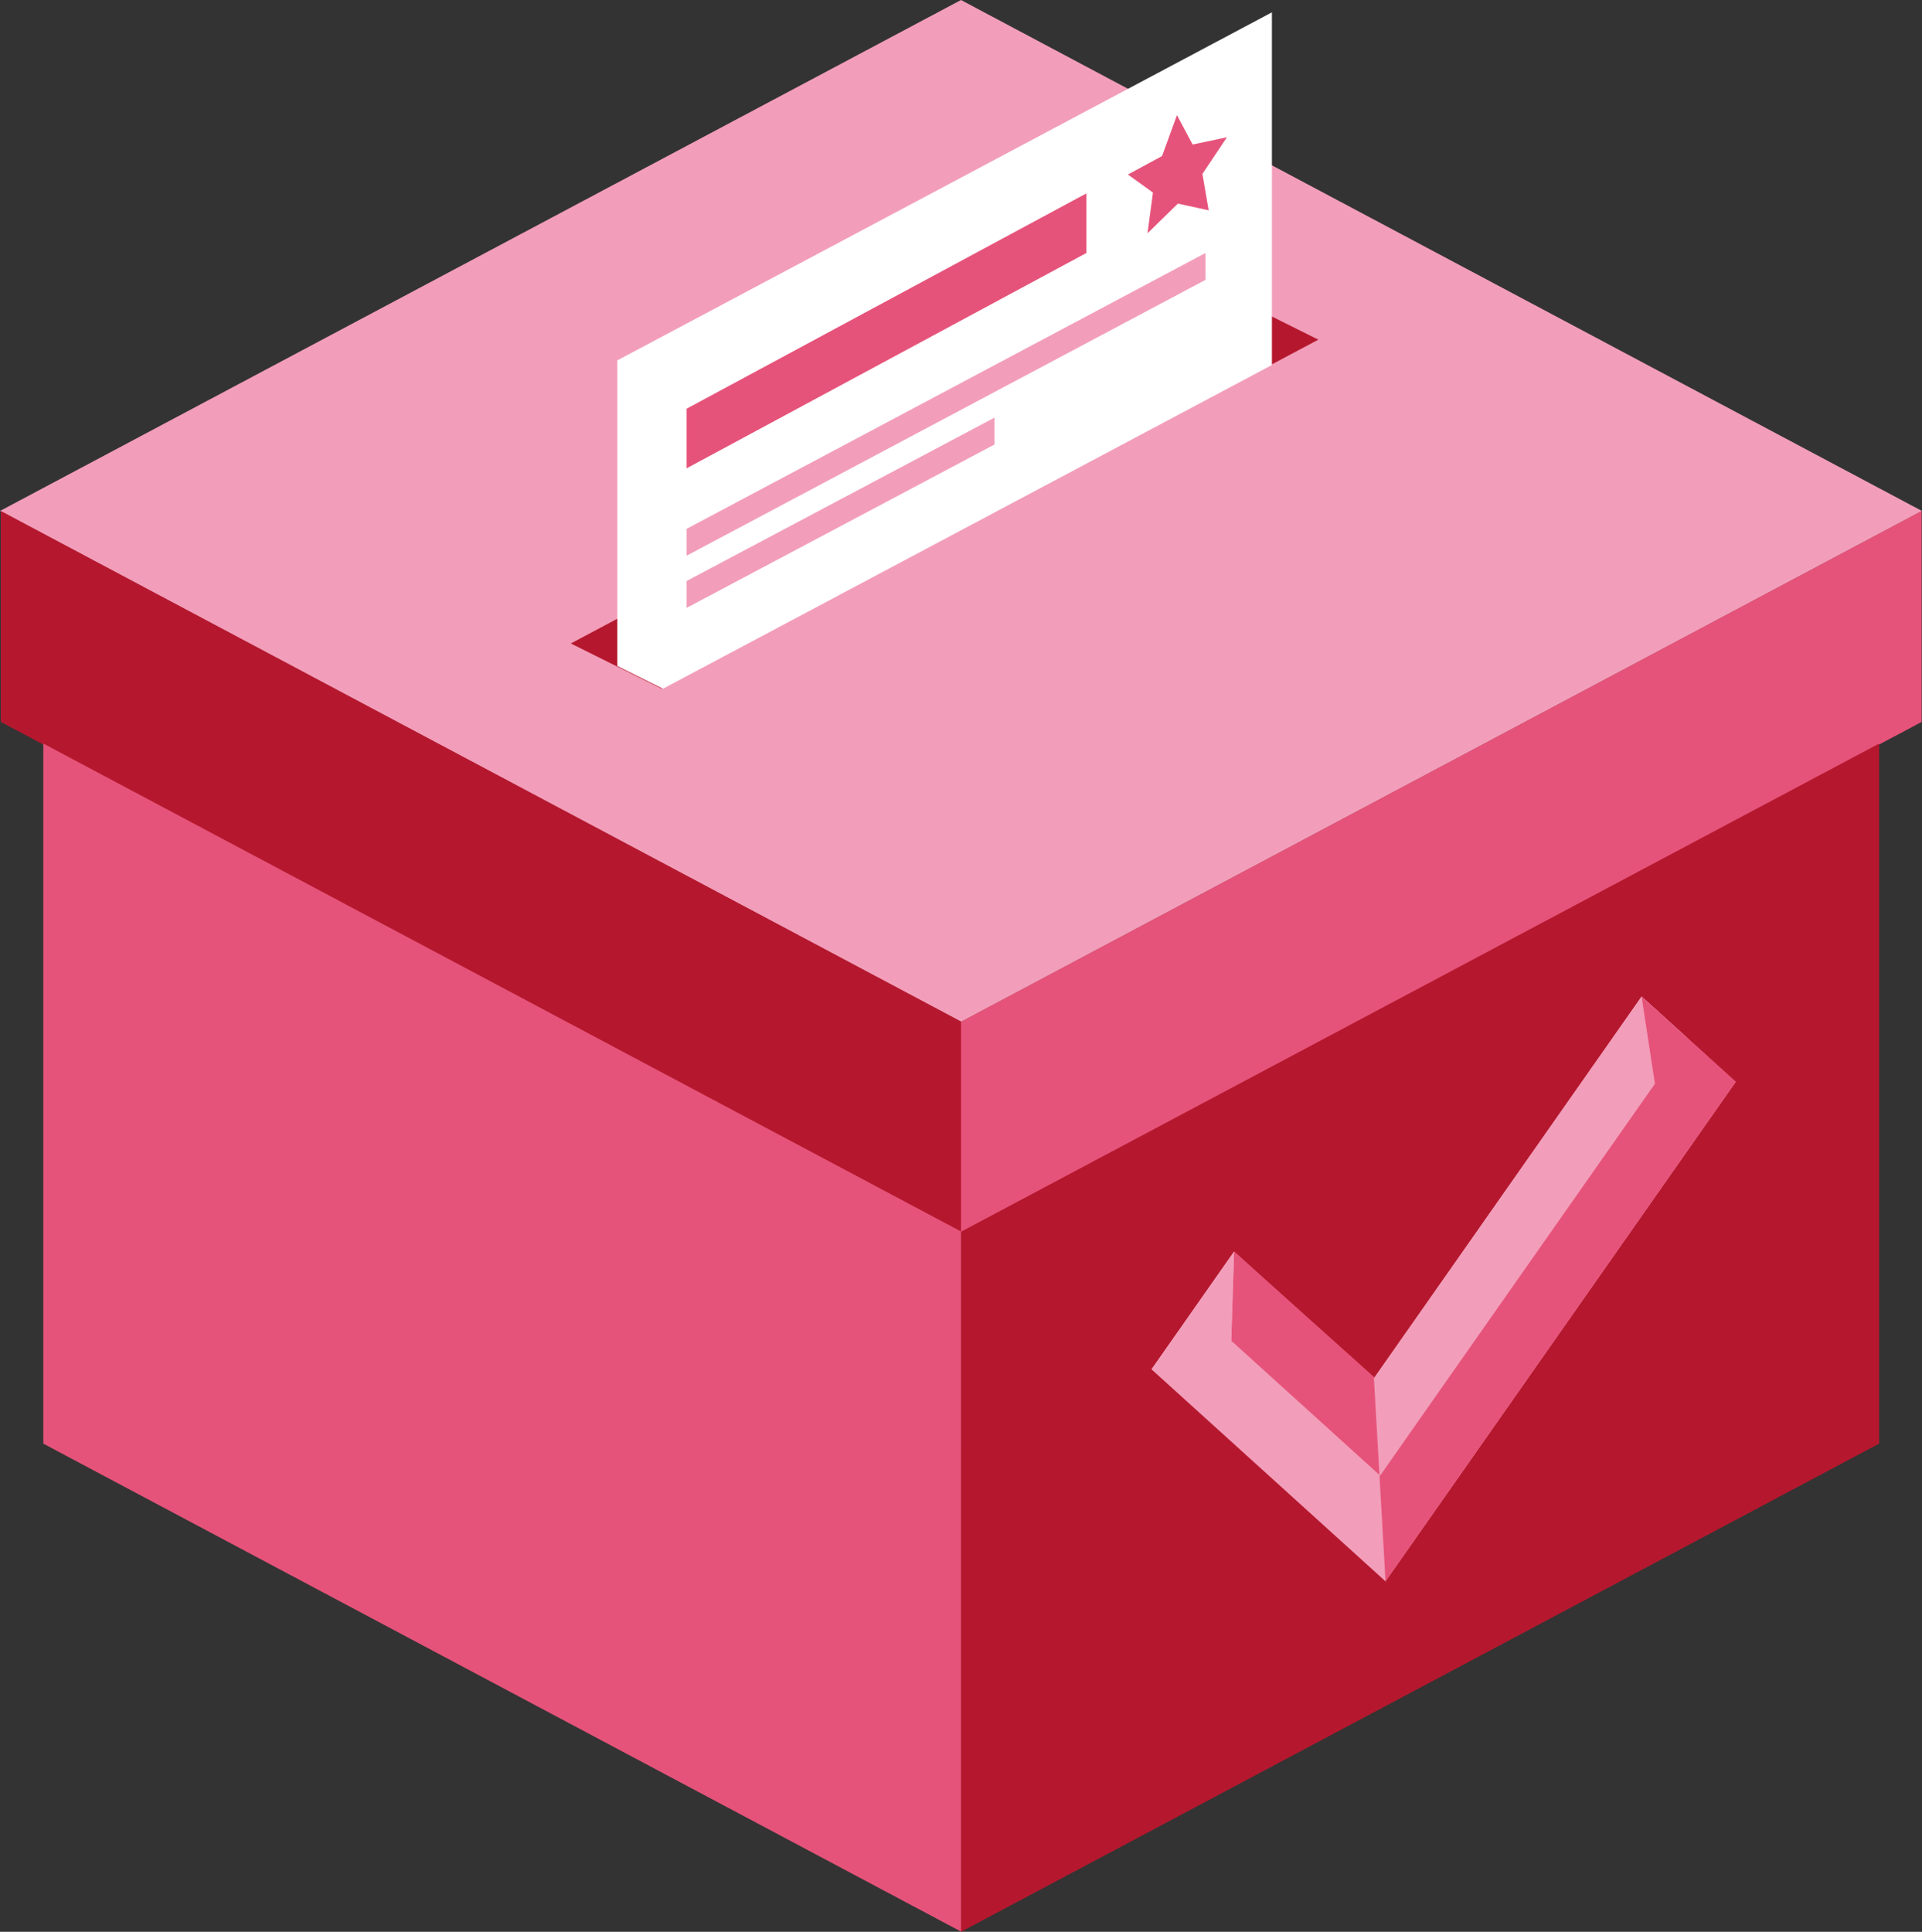 <svg xmlns="http://www.w3.org/2000/svg" width="143.078" height="143.807" viewBox="0 0 143.078 143.807">
  <rect x="0" y="0" width="143.078" height="143.807" fill="#333333" stroke="none"/>
  <g id="Group_1342" data-name="Group 1342" transform="translate(-619.525 -437.508)">
    <path id="Path_4520" data-name="Path 4520" d="M691.064,437.508l-71.539,38.037,71.539,38.037L762.6,475.545Z" fill="#f29eba"/>
    <path id="Path_4521" data-name="Path 4521" d="M703.281,455.494,654.4,481.482l6.773,3.372,48.877-25.988Z" transform="translate(7.616 3.927)" fill="#b5182e"/>
    <path id="Path_4522" data-name="Path 4522" d="M691.086,522.456l-71.513-38.023V468.728l71.513,38.023Z" transform="translate(0.011 6.817)" fill="#b5182e"/>
    <path id="Path_4523" data-name="Path 4523" d="M678.242,522.456l71.513-38.023V468.728l-71.513,38.023Z" transform="translate(12.822 6.817)" fill="#e6537a"/>
    <path id="Path_4524" data-name="Path 4524" d="M690.518,571.395l-68.348-36.34V482.94l68.348,36.34Z" transform="translate(0.578 9.92)" fill="#e6537a"/>
    <path id="Path_4525" data-name="Path 4525" d="M678.243,571.395l68.348-36.34V482.94l-68.348,36.34Z" transform="translate(12.822 9.92)" fill="#b5182e"/>
    <path id="Path_4526" data-name="Path 4526" d="M657.241,464.174v22.747l3.4,1.695,45.332-24.1V438.261Z" transform="translate(8.236 0.164)" fill="#fff"/>
    <g id="Group_1341" data-name="Group 1341" transform="translate(705.247 511.69)">
      <path id="Path_4527" data-name="Path 4527" d="M726.364,498.4l-19.925,28.417-10.411-9.432-6.145,8.764,10.411,9.432,7.008,6.349,26.069-37.18Z" transform="translate(-689.884 -498.395)" fill="#f29eba"/>
      <path id="Path_4528" data-name="Path 4528" d="M694.965,513.977l-.21,6.638,11.13,10.083-.417-7.305Z" transform="translate(-688.82 -494.992)" fill="#e6537a"/>
      <path id="Path_4529" data-name="Path 4529" d="M689.884,522.741l5.935-2.126.21-6.638Z" transform="translate(-689.884 -494.992)" fill="#f29eba"/>
      <path id="Path_4530" data-name="Path 4530" d="M704.261,541.375l-.446-7.808,22.895-32.653,3.621,3.28Z" transform="translate(-686.842 -497.845)" fill="#e6537a"/>
      <path id="Path_4531" data-name="Path 4531" d="M703.89,534.117l-.418-7.305L723.4,498.395l3.387,3.069S703.8,534.134,703.89,534.117Z" transform="translate(-686.916 -498.395)" fill="#f29eba"/>
      <path id="Path_4532" data-name="Path 4532" d="M719.826,498.4l.991,6.477,6.018-.127Z" transform="translate(-683.345 -498.395)" fill="#e6537a"/>
    </g>
    <path id="Path_4533" data-name="Path 4533" d="M661.478,469.79l29.758-16.028v-4.437l-29.758,16.028Z" transform="translate(9.161 2.58)" fill="#e6537a"/>
    <path id="Path_4534" data-name="Path 4534" d="M661.478,475.5,700.1,454.967v-2L661.478,473.5Z" transform="translate(9.161 3.376)" fill="#f29eba"/>
    <path id="Path_4535" data-name="Path 4535" d="M661.478,477.187,684.4,465.024v-2l-22.923,12.163Z" transform="translate(9.161 5.572)" fill="#f29eba"/>
    <path id="Path_4536" data-name="Path 4536" d="M692.093,444.545l1.166,2.185,2.55-.539-1.821,2.728.465,2.708-2.291-.5L689.9,453.34l.405-3.036-1.863-1.341,2.542-1.377Z" transform="translate(15.048 1.537)" fill="#e6537a"/>
  </g>
</svg>
